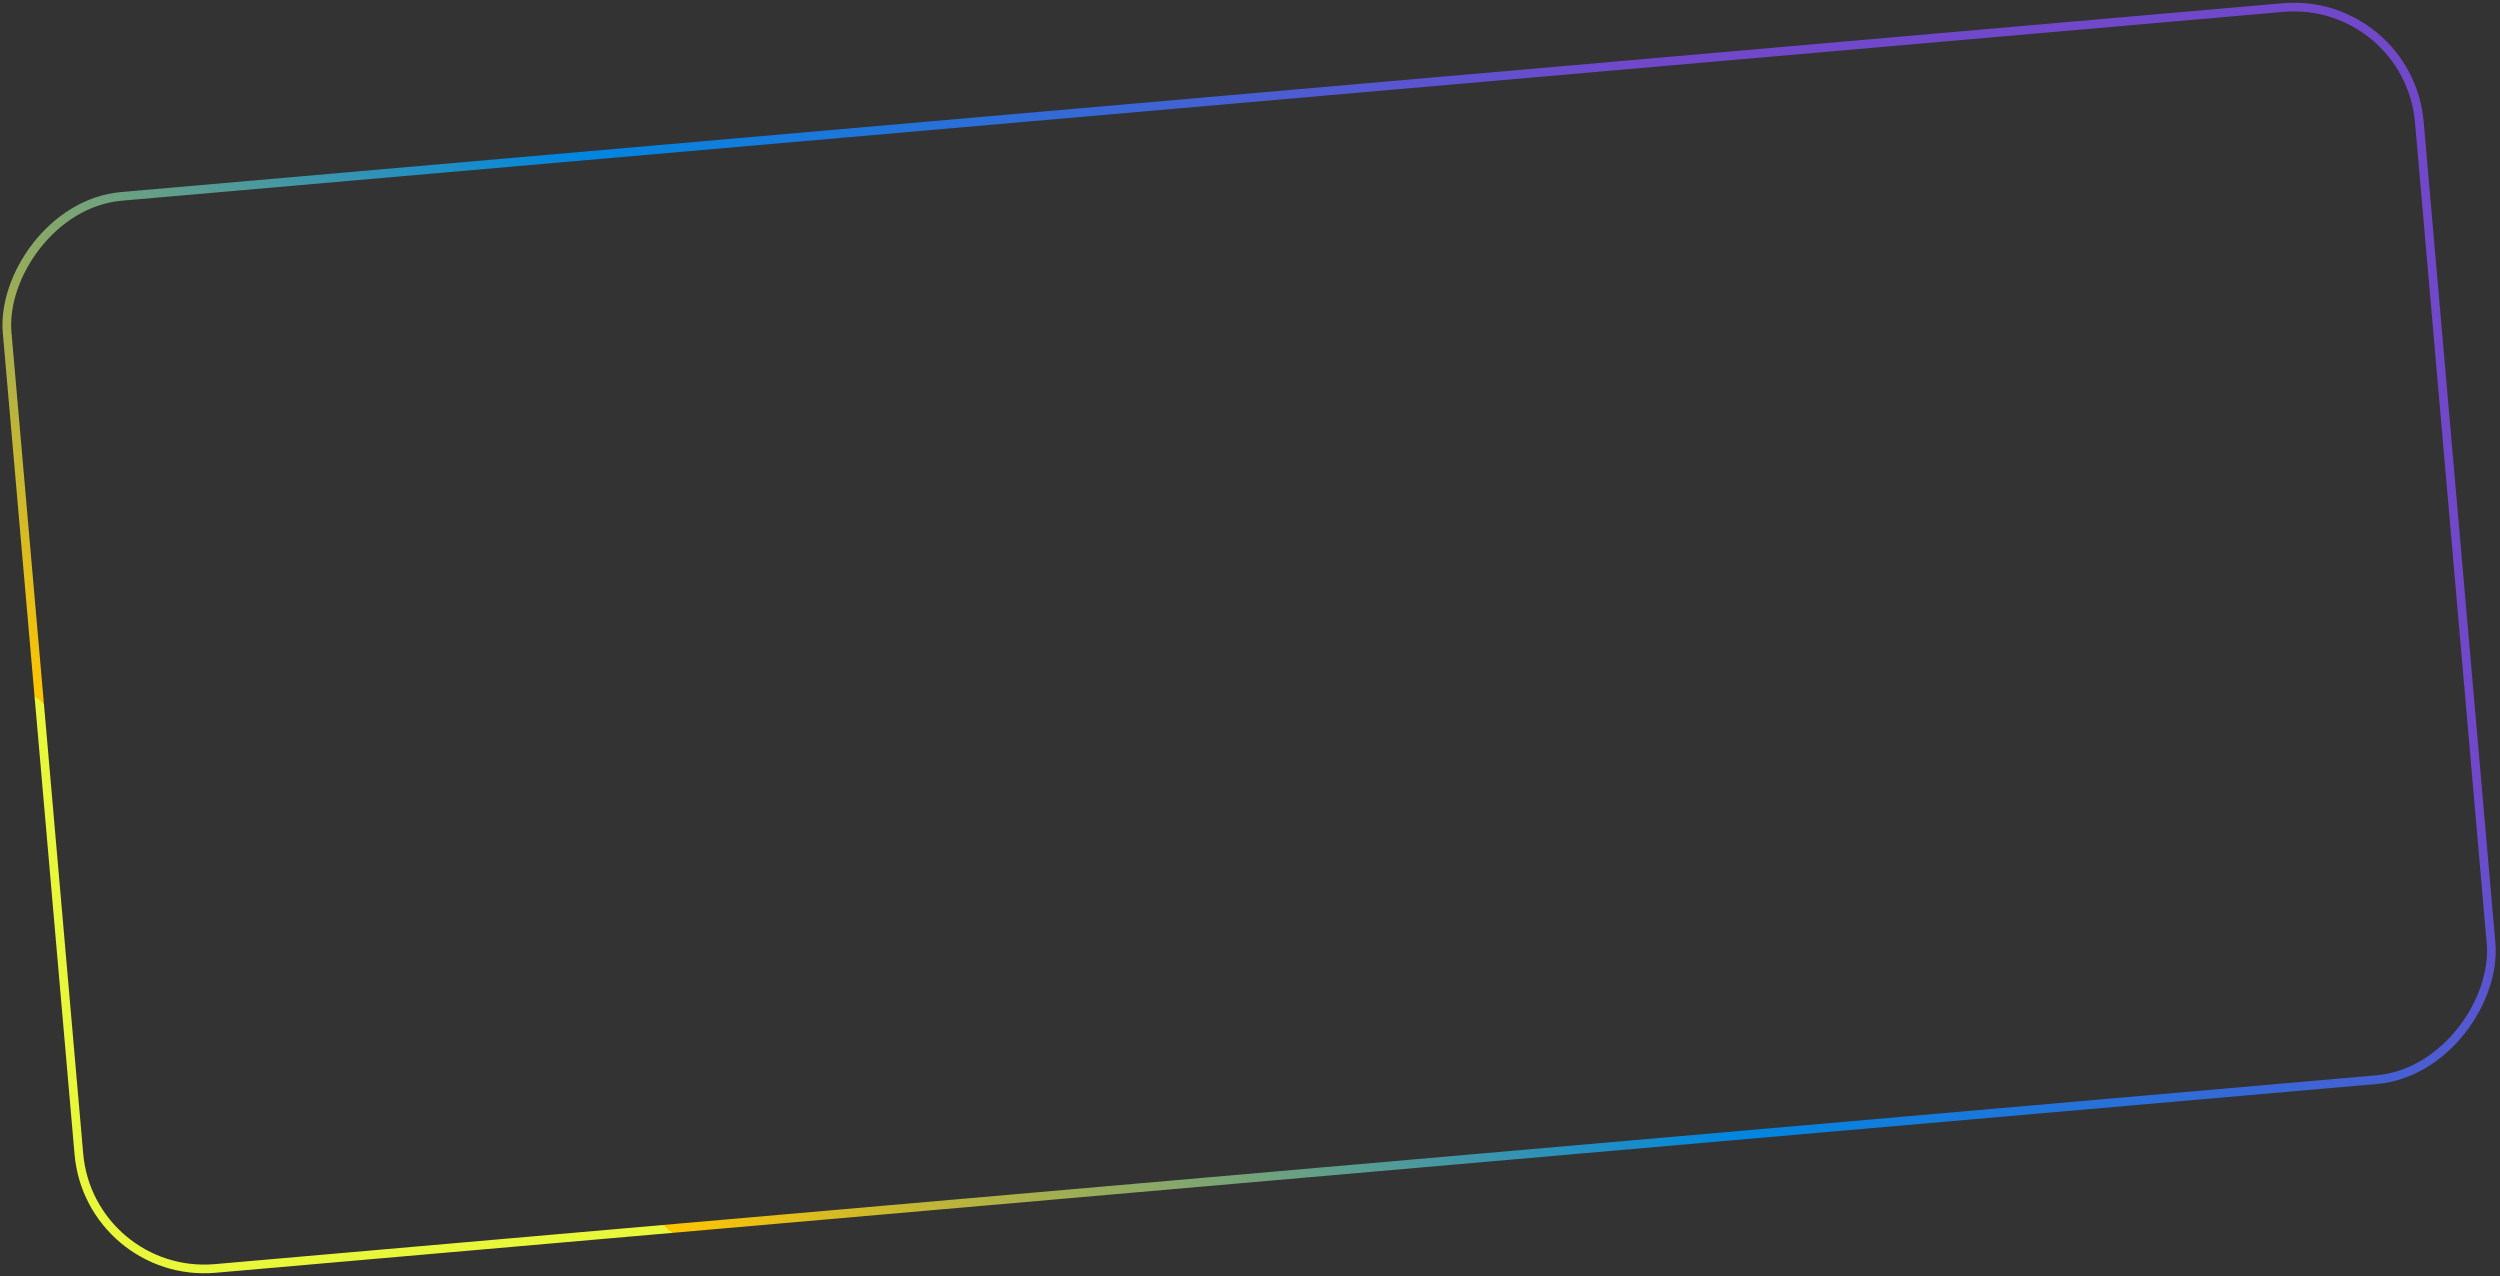 <?xml version="1.0" encoding="UTF-8"?> <svg xmlns="http://www.w3.org/2000/svg" width="576" height="294" viewBox="0 0 576 294" fill="none"><rect x="0" y="0" width="576" height="294" fill="#333333" stroke="none"/> <rect x="0.909" y="-1.083" width="558" height="248" rx="29" transform="matrix(0.996 -0.087 -0.087 -0.996 19.698 293.773)" stroke="url(#paint0_linear_1125_446)" stroke-width="2"></rect> <defs> <linearGradient id="paint0_linear_1125_446" x1="670.466" y1="-44.444" x2="423.413" y2="-290.782" gradientUnits="userSpaceOnUse"> <stop stop-color="#7248CB"></stop> <stop offset="0.5" stop-color="#0087E0"></stop> <stop offset="1" stop-color="#FFC500"></stop> <stop offset="1" stop-color="#E8F73A"></stop> </linearGradient> </defs> </svg> 